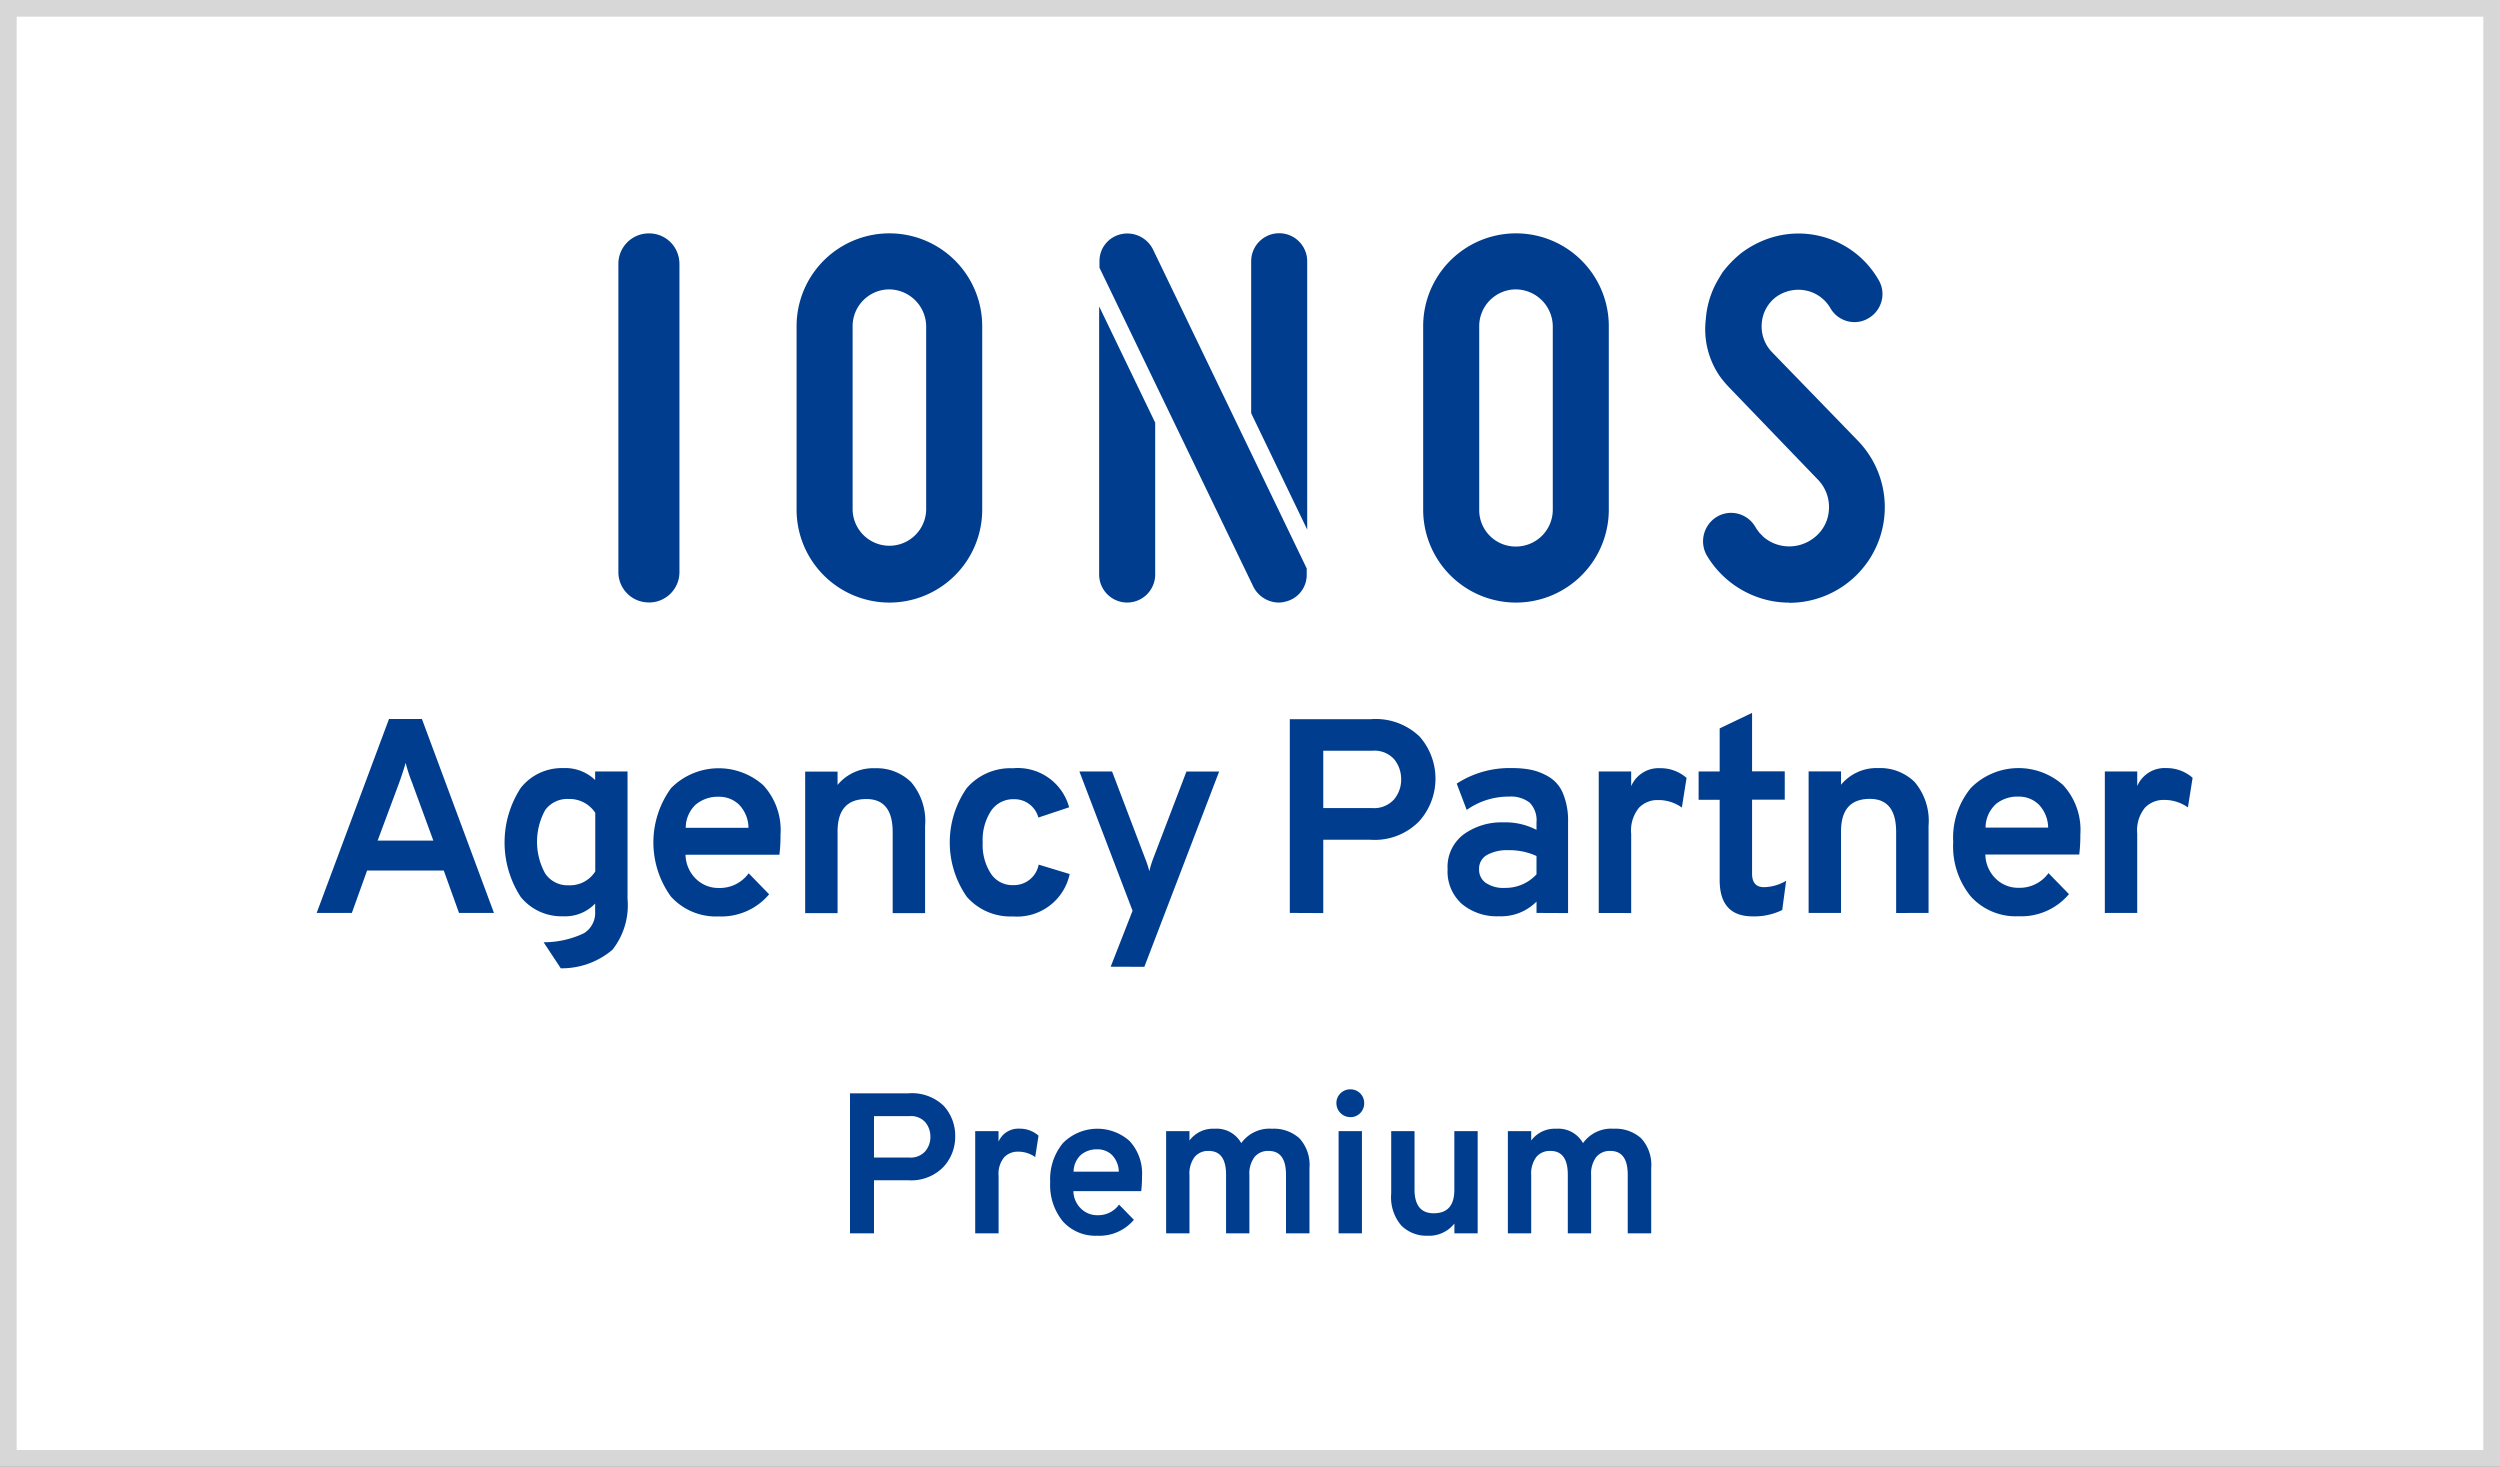 <?xml version="1.0" encoding="UTF-8"?> <svg xmlns="http://www.w3.org/2000/svg" width="150" height="88"><rect width="100%" height="100%" fill="#808080" stroke="none"/><g data-name="Pfad 1664" fill="#fff"><path d="M149.5 87.5H.5V.5h149v87z"></path><path d="M1 1v86h148V1H1M0 0h150v88H0V0z" fill="#d7d7d7"></path></g><path data-name="Pfad 1667" d="M51 74v-8.4h3.492a2.744 2.744 0 012.136.756 2.655 2.655 0 01.684 1.844 2.644 2.644 0 01-.714 1.824 2.691 2.691 0 01-2.106.792H52.44V74zm3.564-4.548a1.167 1.167 0 00.948-.372 1.321 1.321 0 00.312-.876 1.361 1.361 0 00-.294-.858 1.149 1.149 0 00-.966-.378H52.44v2.484zM58.512 74v-6.132h1.4v.632a1.291 1.291 0 011.26-.78 1.7 1.7 0 011.14.42l-.2 1.284a1.757 1.757 0 00-1.044-.324 1.111 1.111 0 00-.816.336 1.558 1.558 0 00-.336 1.128V74zm7.332.144a2.628 2.628 0 01-2.07-.858 3.426 3.426 0 01-.762-2.358 3.39 3.39 0 01.768-2.346 2.906 2.906 0 013.99-.126 2.87 2.87 0 01.75 2.148 6.835 6.835 0 01-.048.864h-4.068a1.5 1.5 0 00.45 1.044 1.382 1.382 0 00.99.4 1.539 1.539 0 001.3-.636l.888.912a2.7 2.7 0 01-2.186.956zM64.416 70.3h2.712a1.473 1.473 0 00-.408-1 1.225 1.225 0 00-.874-.34 1.48 1.48 0 00-.99.33 1.39 1.39 0 00-.44 1.01zM77.16 74v-3.516q0-1.428-1.044-1.428a1.043 1.043 0 00-.846.366 1.659 1.659 0 00-.306 1.086V74h-1.4v-3.516q0-1.428-1.044-1.428a1.043 1.043 0 00-.846.366 1.659 1.659 0 00-.306 1.086V74h-1.4v-6.132h1.4v.564a1.76 1.76 0 011.5-.708 1.691 1.691 0 011.608.864 2.077 2.077 0 011.848-.864 2.294 2.294 0 011.638.57 2.36 2.36 0 01.606 1.794V74zm4.452-7.212a.8.8 0 01-.588.24.84.84 0 01-.84-.84.79.79 0 01.246-.588.82.82 0 01.594-.24.82.82 0 01.828.828.84.84 0 01-.24.6zM80.316 74v-6.132h1.4V74zm6.948 0v-.588a1.93 1.93 0 01-1.608.732 2.139 2.139 0 01-1.572-.606 2.6 2.6 0 01-.612-1.914v-3.756h1.4v3.5q0 1.428 1.152 1.428 1.236 0 1.236-1.4v-3.528h1.4V74zm10.4 0v-3.516q0-1.428-1.044-1.428a1.043 1.043 0 00-.846.366 1.659 1.659 0 00-.306 1.086V74h-1.4v-3.516q0-1.428-1.044-1.428a1.043 1.043 0 00-.846.366 1.659 1.659 0 00-.306 1.086V74h-1.4v-6.132h1.4v.564a1.76 1.76 0 011.5-.708 1.691 1.691 0 011.608.864 2.077 2.077 0 011.848-.864 2.294 2.294 0 011.638.57 2.36 2.36 0 01.606 1.794V74z" fill="#003d8f"></path><g data-name="Gruppe 2722" fill="#003d8f"><path data-name="Pfad 7" d="M107.347 36.158a5.613 5.613 0 01-1.12-.113 5.8 5.8 0 01-3.827-2.733l-.021-.038a1.719 1.719 0 01.634-2.267 1.656 1.656 0 01.852-.236 1.687 1.687 0 011.467.862c.017.03.037.063.057.094l.179.243.239.242a2.342 2.342 0 001.094.529 2.406 2.406 0 001.885-.431 2.281 2.281 0 00.947-1.7 2.359 2.359 0 00-.656-1.83s-5.065-5.261-5.292-5.5a6.254 6.254 0 01-.611-.726 4.976 4.976 0 01-.827-3.389 5.49 5.49 0 01.713-2.342s.232-.393.3-.492a6.419 6.419 0 011.159-1.18 5.947 5.947 0 01.972-.584 5.539 5.539 0 017.225 2.23 1.642 1.642 0 01.175 1.273 1.677 1.677 0 01-.8 1.034 1.609 1.609 0 01-.821.223 1.673 1.673 0 01-1.458-.857 2.2 2.2 0 00-1.474-1.042 2.283 2.283 0 00-1.787.4 2.179 2.179 0 00-.846 1.577 2.213 2.213 0 00.6 1.709l5.178 5.34a5.735 5.735 0 01-4.137 9.714"></path><path data-name="Pfad 8" d="M90.96 17.363a2.209 2.209 0 00-2.207 2.206v11.016a2.184 2.184 0 002.207 2.207 2.21 2.21 0 002.207-2.207V19.57a2.235 2.235 0 00-2.207-2.206m0 18.791a5.576 5.576 0 01-5.57-5.569V19.57a5.569 5.569 0 0111.138 0v11.016a5.576 5.576 0 01-5.569 5.569"></path><path data-name="Pfad 9" d="M69.172 14.954l-.015-.032a1.722 1.722 0 00-1.521-.912 1.579 1.579 0 00-.339.035 1.646 1.646 0 00-1.328 1.636v.383l9.247 19.168a1.732 1.732 0 001.493.922 1.516 1.516 0 00.385-.049 1.649 1.649 0 001.31-1.633v-.363l-9.231-19.157m9.259 16.823v-16.1a1.681 1.681 0 10-3.362 0v9.117zm-9.121-6.415v9.111a1.681 1.681 0 01-3.362 0V18.385z"></path><path data-name="Pfad 10" d="M53.364 17.363a2.209 2.209 0 00-2.207 2.206v11.016a2.207 2.207 0 004.413 0V19.57a2.237 2.237 0 00-2.206-2.206m0 18.791a5.576 5.576 0 01-5.569-5.569V19.57a5.569 5.569 0 0111.138 0v11.016a5.575 5.575 0 01-5.569 5.569"></path><path data-name="Pfad 11" d="M38.93 36.146a1.819 1.819 0 01-1.827-1.85V15.804a1.824 1.824 0 011.837-1.8 1.806 1.806 0 011.761 1.348 1.055 1.055 0 01.031.13l.012.079a1.912 1.912 0 01.023.292v18.444a1.826 1.826 0 01-1.84 1.853"></path><path data-name="Pfad 12" d="M128.233 54.776v-4.753a2.158 2.158 0 01.465-1.562 1.539 1.539 0 011.13-.465 2.432 2.432 0 011.446.449l.283-1.778a2.358 2.358 0 00-1.579-.582 1.787 1.787 0 00-1.744 1.08v-.879h-1.944v8.492zm-8.493-6.523a2.05 2.05 0 011.371-.457 1.7 1.7 0 011.213.474 2.039 2.039 0 01.565 1.387h-3.755a1.924 1.924 0 01.606-1.4m4.4 5.393l-1.23-1.263a2.134 2.134 0 01-1.795.881 1.914 1.914 0 01-1.371-.548 2.078 2.078 0 01-.623-1.446h5.634a9.63 9.63 0 00.066-1.2 3.974 3.974 0 00-1.039-2.975 4.024 4.024 0 00-5.525.174 4.694 4.694 0 00-1.064 3.249 4.746 4.746 0 001.055 3.265 3.639 3.639 0 002.867 1.188 3.74 3.74 0 003.025-1.329m-8.427 1.13v-5.218a3.6 3.6 0 00-.839-2.642 2.952 2.952 0 00-2.169-.831 2.767 2.767 0 00-2.243 1v-.8h-1.945v8.492h1.945v-4.9q0-1.944 1.728-1.944 1.578 0 1.578 1.977v4.869zm-8.778-.183l.233-1.745a2.71 2.71 0 01-1.329.382q-.714 0-.715-.814v-4.437h1.961v-1.7h-1.961v-3.506l-1.944.931v2.582h-1.263v1.7h1.263v4.819q0 2.177 1.978 2.177a3.8 3.8 0 001.778-.382m-9.065.183V50.03a2.161 2.161 0 01.465-1.562 1.539 1.539 0 011.13-.465 2.43 2.43 0 011.446.449l.282-1.778a2.358 2.358 0 00-1.579-.582 1.789 1.789 0 00-1.745 1.08v-.886h-1.946v8.492zm-8.726-1.811a.964.964 0 01-.4-.814.936.936 0 01.482-.864 2.48 2.48 0 011.263-.283 3.9 3.9 0 011.7.349v1.1a2.525 2.525 0 01-1.894.814 1.883 1.883 0 01-1.147-.3m4.935 1.811v-5.467a4.224 4.224 0 00-.3-1.7 2.068 2.068 0 00-.839-1 3.555 3.555 0 00-1.047-.424 5.676 5.676 0 00-1.172-.108 5.8 5.8 0 00-3.323.931l.6 1.579a4.324 4.324 0 012.525-.8 1.838 1.838 0 011.256.366 1.515 1.515 0 01.406 1.18v.449a4.06 4.06 0 00-2.011-.449 3.861 3.861 0 00-2.351.715 2.436 2.436 0 00-.972 2.094 2.606 2.606 0 00.857 2.085 3.267 3.267 0 002.218.74 2.991 2.991 0 002.26-.881v.681zm-14.688-6.3v-3.44h2.928a1.592 1.592 0 011.338.524 1.884 1.884 0 01.407 1.188 1.828 1.828 0 01-.432 1.213 1.614 1.614 0 01-1.312.515zm0 6.3v-4.4h2.828a3.727 3.727 0 002.917-1.1 3.824 3.824 0 00.041-5.085 3.8 3.8 0 00-2.958-1.047h-4.836v11.623zm-10.735 3.224l4.487-11.716h-1.962l-1.994 5.218a5.953 5.953 0 00-.233.765 5.7 5.7 0 00-.249-.765l-1.986-5.225h-1.961l3.191 8.359-1.312 3.357zm-4.48-5.567l-1.861-.565a1.51 1.51 0 01-1.546 1.23 1.538 1.538 0 01-1.321-.69 3.164 3.164 0 01-.491-1.869 3.2 3.2 0 01.5-1.895 1.6 1.6 0 011.379-.7 1.484 1.484 0 011.462 1.1l1.845-.615a3.189 3.189 0 00-3.374-2.343 3.464 3.464 0 00-2.767 1.188 5.716 5.716 0 000 6.523 3.473 3.473 0 002.767 1.18 3.223 3.223 0 003.407-2.543m-8.676 2.343v-5.218a3.6 3.6 0 00-.839-2.642 2.951 2.951 0 00-2.169-.831 2.767 2.767 0 00-2.243 1v-.8H48.31v8.492h1.944v-4.9q0-1.944 1.729-1.944 1.577 0 1.578 1.977v4.869zM41.76 48.263a2.054 2.054 0 011.371-.457 1.7 1.7 0 011.213.474 2.034 2.034 0 01.565 1.387h-3.765a1.927 1.927 0 01.606-1.4m4.4 5.393l-1.23-1.263a2.13 2.13 0 01-1.795.881 1.917 1.917 0 01-1.371-.548 2.08 2.08 0 01-.622-1.446h5.633a9.566 9.566 0 00.066-1.2 3.974 3.974 0 00-1.039-2.975 4.024 4.024 0 00-5.525.174 5.537 5.537 0 00-.009 6.514 3.637 3.637 0 002.866 1.188 3.74 3.74 0 003.025-1.329m-13.429-1.23a3.946 3.946 0 01-.009-3.822 1.64 1.64 0 011.405-.665 1.847 1.847 0 011.6.831v3.516a1.794 1.794 0 01-1.6.831 1.62 1.62 0 01-1.4-.7m4.03 4.57a4.32 4.32 0 00.906-3.058v-7.643h-1.944v.515a2.585 2.585 0 00-1.911-.715 3.137 3.137 0 00-2.551 1.188 6 6 0 000 6.548 3.151 3.151 0 002.535 1.155 2.483 2.483 0 001.928-.764v.482a1.434 1.434 0 01-.674 1.3 5.6 5.6 0 01-2.418.541l1.03 1.562a4.689 4.689 0 003.1-1.113m-14.09-6.548l1.3-3.49q.249-.7.382-1.18a9.028 9.028 0 00.382 1.18l1.28 3.49zm6.98 4.337l-4.321-11.633h-1.977l-4.338 11.633h2.111l.914-2.543h4.6l.914 2.543z"></path></g></svg> 